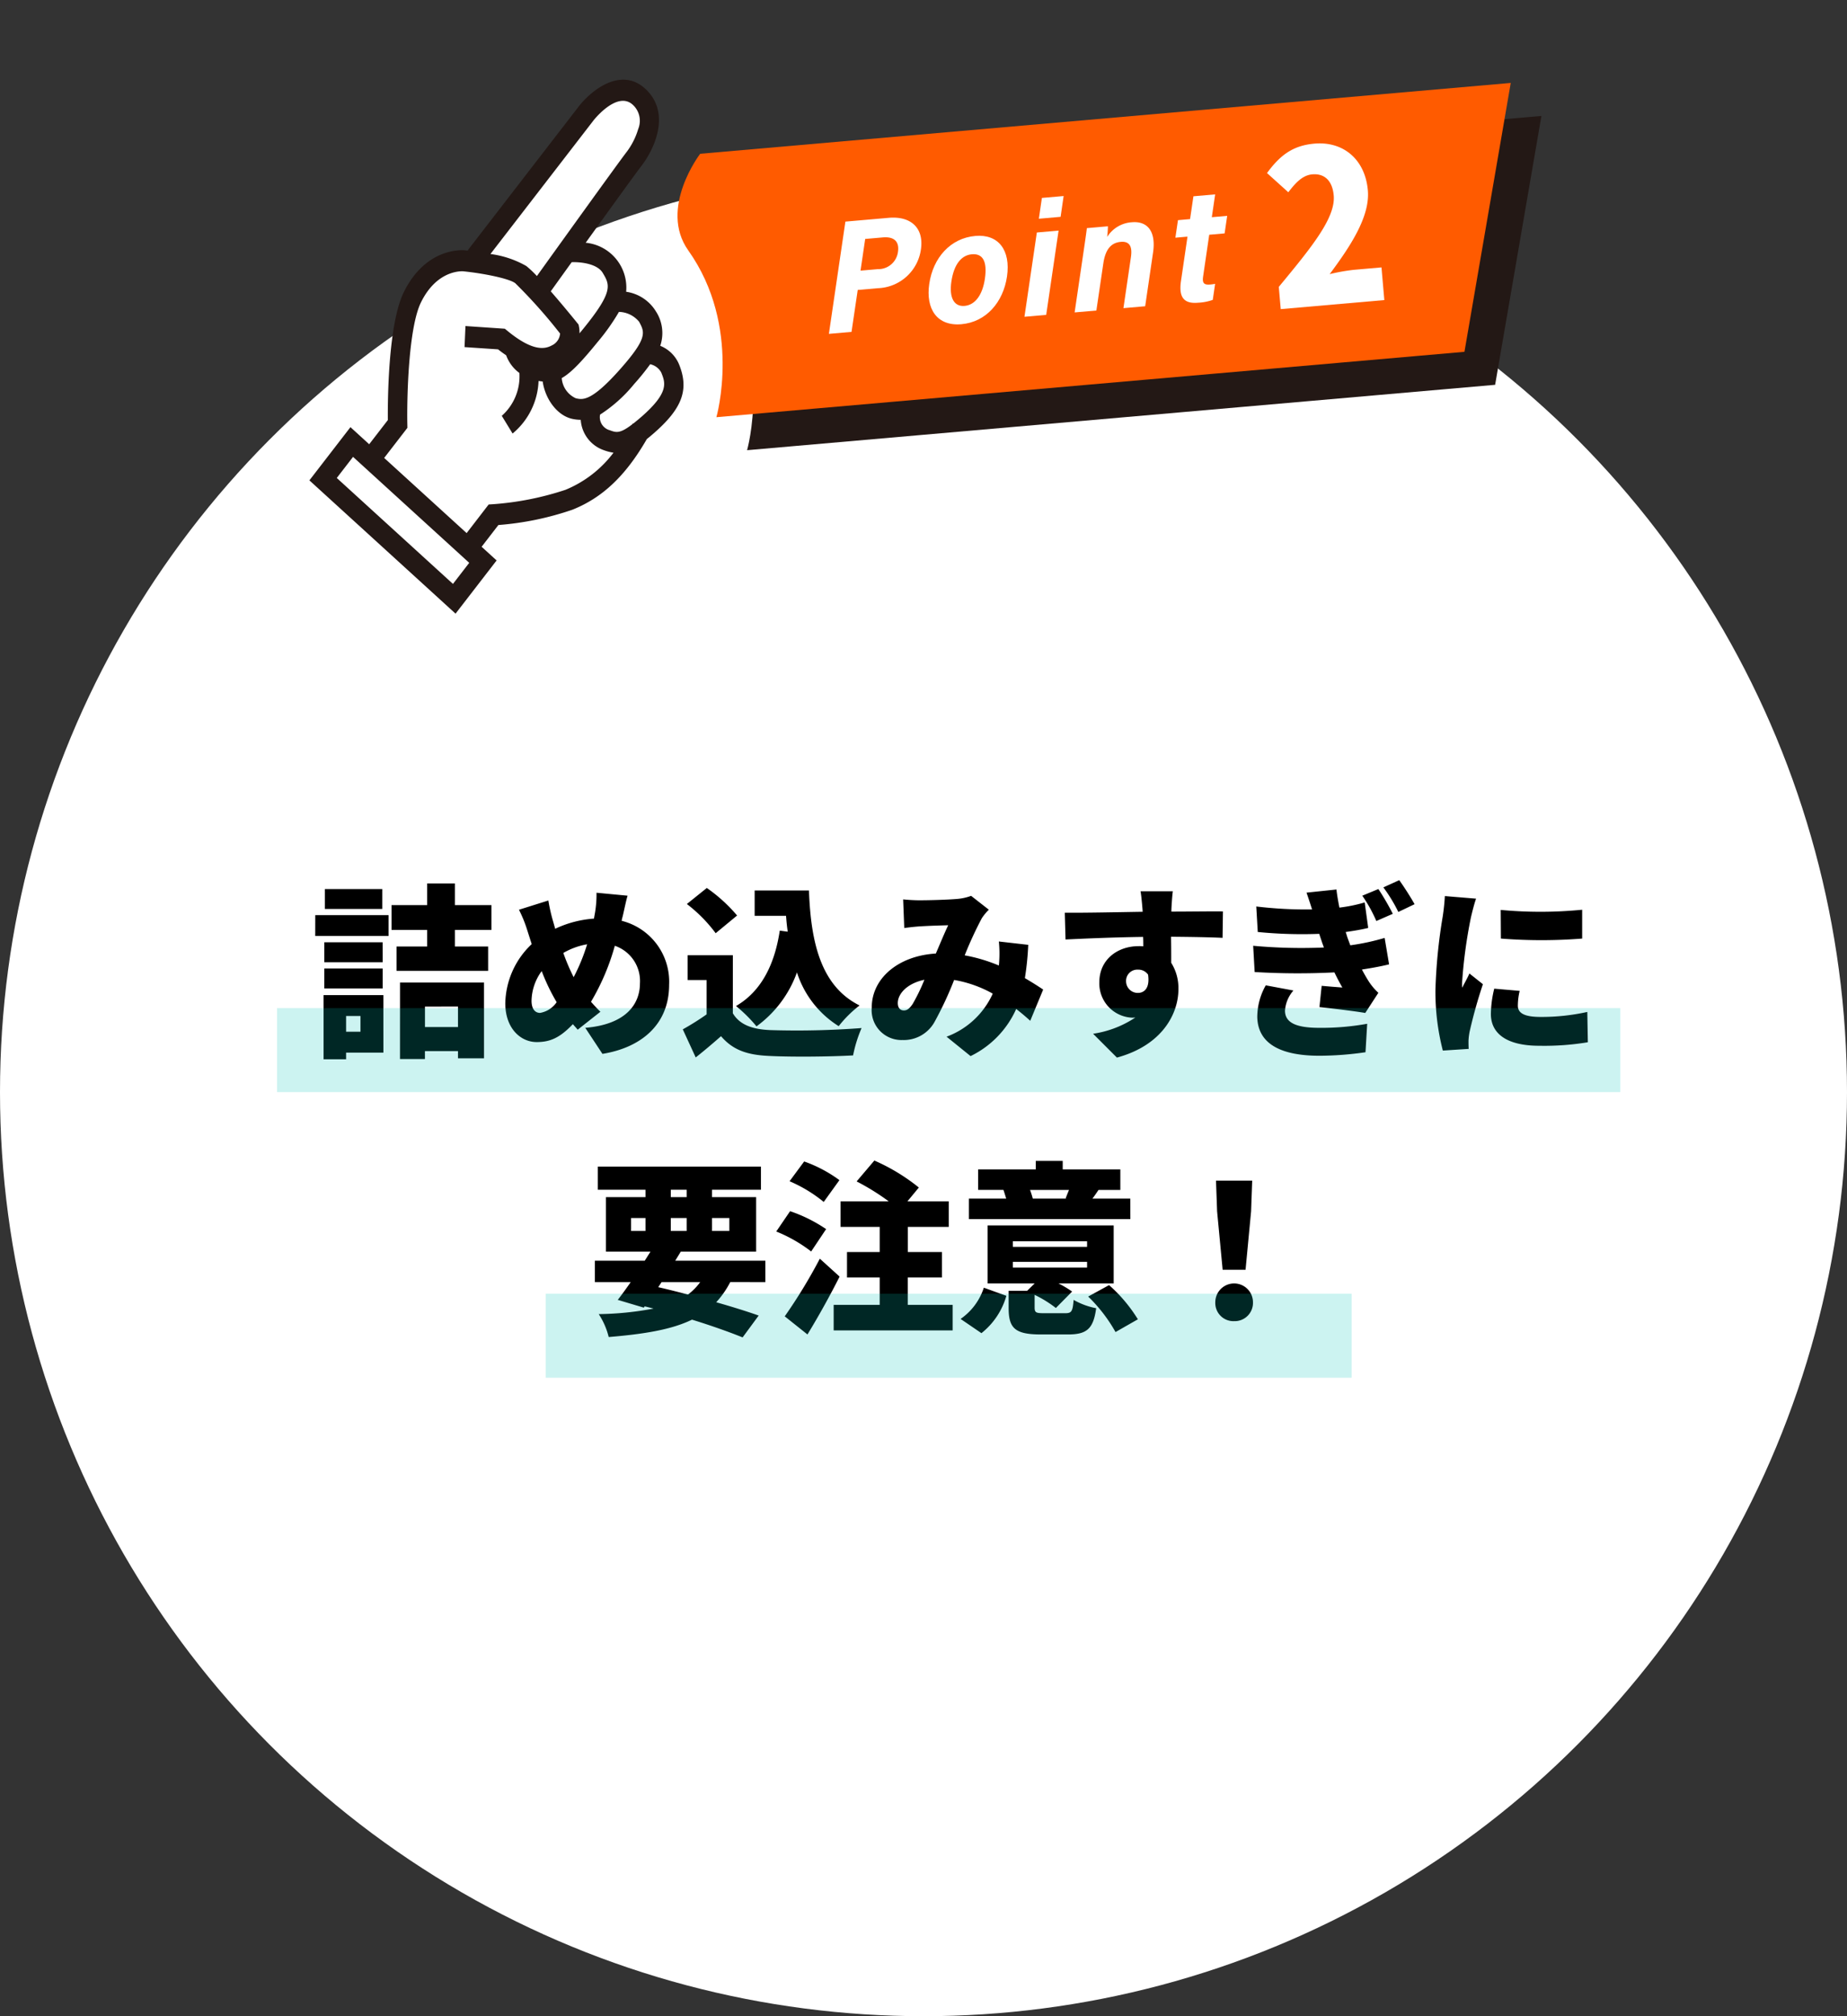 <svg xmlns="http://www.w3.org/2000/svg" xmlns:xlink="http://www.w3.org/1999/xlink" width="220" height="240" viewBox="0 0 220 240"><rect x="0" y="0" width="220" height="240" fill="#333333" stroke="none"/><defs><clipPath id="a"><rect width="150" height="61.61" fill="none"/></clipPath></defs><g transform="translate(-740 -2350)"><circle cx="110" cy="110" r="110" transform="translate(740 2370)" fill="#fff"/><g transform="matrix(0.996, -0.087, 0.087, 0.996, 773, 2363.073)"><g transform="translate(0 0)" clip-path="url(#a)"><path d="M3.363,0H100.3L92.019,31.412H2.559S6.579,20.941.951,11.343C-2.162,6.035,3.363,0,3.363,0" transform="translate(49.7 13.832)" fill="#231815"/><path d="M3.363,0H100.3L92.019,31.412H2.559S6.58,20.941.951,11.343C-2.162,6.035,3.363,0,3.363,0" transform="translate(46.4 9.6)" fill="#ff5b00"/><path d="M3.121,0H8.3c2.657,0,4.088,1.572,3.5,4.07A5.367,5.367,0,0,1,6.277,8.235h-2.4L2.707,13.143H0ZM4.41,5.973H6.474A2.355,2.355,0,0,0,9.049,4.126c.322-1.356-.49-1.864-1.636-1.864H5.291Z" transform="translate(63.174 19.151)" fill="#fff"/><path d="M9.5,5.144c-.709,2.985-2.931,5.182-5.905,5.182C.677,10.326-.5,8.142.2,5.2.92,2.152,3.182,0,6.164,0,8.928,0,10.229,2.05,9.5,5.144m-6.653.019c-.451,1.9.06,3.024,1.313,3.024,1.272,0,2.247-1.126,2.693-3.007.49-2.065,0-3.042-1.294-3.042-1.206,0-2.216.938-2.712,3.025" transform="translate(75.406 22.198)" fill="#fff"/><path d="M2.343,4.048h2.6L2.6,13.915H0ZM3.3,0H5.9L5.326,2.436h-2.6Z" transform="translate(86.562 18.379)" fill="#fff"/><path d="M1.753,2.715c.2-.839.417-1.757.572-2.485H4.843a12.461,12.461,0,0,1-.2,1.257A3.739,3.739,0,0,1,7.721,0c1.886,0,2.794,1.34,2.205,3.818L8.436,10.1h-2.6L7.255,4.122c.262-1.108.1-1.912-1.045-1.912-1.1,0-1.89.645-2.3,2.388L2.6,10.1H0Z" transform="translate(92.562 22.198)" fill="#fff"/><path d="M.488,2.672H1.935L2.57,0h2.6L4.536,2.672H6.375L5.888,4.725H4.048L2.892,9.6c-.178.749-.029,1.039.746,1.039a4.679,4.679,0,0,0,.6-.031l-.446,1.88A6.1,6.1,0,0,1,2,12.672c-1.832,0-2.192-1.029-1.783-2.756L1.448,4.725H0Z" transform="translate(105.294 19.755)" fill="#fff"/><path d="M0,42.693l3.732-3.818,1.919,1.909,3.5-3.3,1.723-11.553,3.2-5.592,3.519-1.532h2.559L37.579,0h2.726L41.57,1.62,42.437,3.7,41.57,6.017,31.348,18.165l2.24.645L36.573,20.6l.533,2.114-.533,1.945,1.705.569,1.3,1.388.624,1.554L40.305,31,41.57,32.56l1.294,2.569-.747,1.895-2.543,1.967-2.681,2.737-1.6,2.033-4.052,3.445-4.8,1.316H21.432l-1.919.65-2.939,3.455,1.766,1.637L14.288,58.4Z" transform="translate(1.542 1.483)" fill="#fff"/><path d="M0,44.286,15.966,61.61l5.424-5.886-1.637-1.776,2.216-2.406a35.321,35.321,0,0,0,8.942-1.048C34.628,49.373,37.6,47,40.475,42.887c.253-.168.516-.349.8-.554,3.724-2.692,4.753-4.854,3.8-7.975a4.068,4.068,0,0,0-2.04-2.394,4.729,4.729,0,0,0-.167-4.144A4.985,4.985,0,0,0,39.548,25.2a5.365,5.365,0,0,0-4.295-6.235c3.155-3.661,6.723-7.789,7.426-8.55,1.786-1.94,4.056-6.039,1.228-9.108-2.671-2.9-6.456-.324-8.086,1.444L21.185,18.631l.053.057-.362-.072c-.169-.037-4.568-.869-7.718,4.322-2.211,3.641-3.05,12.8-3.224,15.011L7.471,40.621,5.424,38.4ZM41.041,8.636C39.888,9.887,31.606,19.515,29.118,22.41a12.8,12.8,0,0,0-1.147-1.295,11.611,11.611,0,0,0-4.137-1.8L37.459,4.528c.029-.032,3.1-3.3,4.81-1.444a2.586,2.586,0,0,1,.395,2.94,8.543,8.543,0,0,1-1.622,2.612m-6.91,20.45c-.194.2-.374.383-.551.562a3.656,3.656,0,0,0,.015-.715L33.56,28.6l-.181-.27c-.23-.34-1.48-2.189-2.775-3.964.564-.657,1.575-1.833,2.785-3.237.814.028,2.982.36,3.577,1.593.713,1.48,1.108,2.295-2.835,6.365m3.888,5.248c-3.755,3.554-4.754,3.233-5.554,2.973a2.872,2.872,0,0,1-1.457-2.537c1.123-.506,2.472-1.675,4.659-3.932a25.086,25.086,0,0,0,2.817-3.326,3.22,3.22,0,0,1,2.29,1.376c.562,1.3.872,2.013-2.755,5.445m1.97,5.909c-.368.265-.686.483-.971.669l-.039-.031c-.024.036-.049.067-.073.1-1.583,1.008-1.994.821-2.739.473A1.61,1.61,0,0,1,35.18,39.5a17.317,17.317,0,0,0,4.361-3.273,28.082,28.082,0,0,0,2.107-2.183,1.972,1.972,0,0,1,1.23,1.1c.386,1.266.752,2.463-2.888,5.1M18.115,52.171,9.108,42.4l3.069-3.329.031-.467c.2-2.981,1.108-11.359,2.883-14.282,2.309-3.807,5.336-3.239,5.367-3.232,2.377.456,5.344,1.327,6.017,1.945a61.771,61.771,0,0,1,4.8,6.437,1.706,1.706,0,0,1-1.106,1.322c-.86.374-2.329.55-5.138-2.209l-.263-.258L20.122,27.6l-.328,2.489,3.954.612c.3.288.6.545.9.788a4.517,4.517,0,0,0,1.388,2.237,6.272,6.272,0,0,1-2.535,4.9l1.1,2.212a8.539,8.539,0,0,0,3.627-5.967l0,0c.169.046.325.076.483.107.125,2.15,1.39,4.182,3.1,4.732a5.109,5.109,0,0,0,1.02.209,4.107,4.107,0,0,0,2.421,3.837,5.64,5.64,0,0,0,1.127.4,13.655,13.655,0,0,1-6.085,3.906,35.353,35.353,0,0,1-8.777.955l-.491-.011Zm-2.149,5.886L3.275,44.286l2.15-2.333L18.115,55.724Z" transform="translate(0 -0.001)" fill="#231815"/><path d="M.217,16.622C4.538,12.245,7.683,9.014,7.683,6.357c0-1.8-.889-2.735-2.329-2.735-1.225,0-2.161.938-3.026,1.876L0,3C1.753.99,3.385,0,5.93,0c3.457,0,5.858,2.4,5.858,6.1,0,3.152-2.713,6.513-5.4,9.536a23.356,23.356,0,0,1,2.929-.26h3.29V19.28H.217Z" transform="translate(116.84 14.764)" fill="#fff"/></g></g><g transform="translate(200)"><path d="M21.536,7.828H14.694V10.2h6.842Zm-2.6,15.114v1.87H17.224v-1.87Zm2.728-2.486H14.54V28.09h2.684V27.3h4.444Zm-7.04-.792H21.58V17.288H14.628Zm6.952-5.5H14.628V16.54H21.58Zm-8.03-.748h8.734V10.93H13.55Zm17.006,8.4v2.442H26.618V21.82Zm-6.908,6.248h2.97v-.946h3.938v.858h3.1V18.96H23.648ZM34.538,12.69V9.742H30.182V7.168h-3.3V9.742H22.636V12.69h4.246v1.98H23.23v2.9H34.142v-2.9h-3.96V12.69ZM50.752,8.62l-3.7-.352A13.259,13.259,0,0,1,46.88,10.6c-.044.242-.088.484-.132.748a12.863,12.863,0,0,0-4.62,1.21c-.11-.4-.22-.792-.33-1.166a22.2,22.2,0,0,1-.484-2.2l-3.5,1.1a15.384,15.384,0,0,1,.99,2.442l.528,1.65a9.939,9.939,0,0,0-3.146,7.04c0,2.992,1.826,4.62,3.74,4.62,1.628,0,2.772-.528,4.312-2.134.176.22.374.418.572.66l2.706-2.134c-.374-.352-.748-.77-1.122-1.188a27.287,27.287,0,0,0,2.838-6.666,4.426,4.426,0,0,1,2.992,4.466c0,2.376-1.54,4.884-6.512,5.3l2.046,3.1c4.51-.726,7.942-3.41,7.942-8.228a7.477,7.477,0,0,0-5.654-7.612,3.831,3.831,0,0,1,.11-.484C50.312,10.512,50.554,9.258,50.752,8.62ZM39.312,21.138a6.142,6.142,0,0,1,1.21-3.542,24.156,24.156,0,0,0,1.782,3.7,2.99,2.99,0,0,1-1.98,1.276C39.664,22.568,39.312,22,39.312,21.138Zm3.784-5.7a8.525,8.525,0,0,1,2.838-1.034,22.529,22.529,0,0,1-1.606,3.916A24.62,24.62,0,0,1,43.1,15.44ZM68.88,12.778c-.616,4.07-2.222,7.238-5.214,8.976a16.959,16.959,0,0,1,2.442,2.42,13.6,13.6,0,0,0,4.818-6.424,11.779,11.779,0,0,0,4.972,6.4,13.861,13.861,0,0,1,2.486-2.464C73.7,19.356,72.576,14.01,72.356,8H65.888v3.014h3.74c.044.638.11,1.276.2,1.892Zm-5.082-1.8A18.824,18.824,0,0,0,60.19,7.7L57.814,9.61a17.541,17.541,0,0,1,3.432,3.476Zm-.506,4.73H57.9v2.948h2.266v4.092a31.536,31.536,0,0,1-2.838,1.782l1.54,3.344c1.188-.946,2.112-1.738,3.014-2.53,1.452,1.694,3.19,2.244,5.808,2.354,2.75.132,7.128.088,9.922-.066a16.1,16.1,0,0,1,1.012-3.256,102.234,102.234,0,0,1-10.868.242c-2.156-.088-3.652-.638-4.466-2ZM83.576,9.06l.132,3.41c.594-.088,1.452-.176,1.892-.2.99-.066,2.464-.11,3.344-.132C88.526,13,88,14.274,87.47,15.506c-4.466.264-7.634,2.948-7.634,6.424A3.554,3.554,0,0,0,83.51,25.8a4.19,4.19,0,0,0,3.806-2.156,41.865,41.865,0,0,0,2.332-4.994,14.322,14.322,0,0,1,4.6,1.628,9.732,9.732,0,0,1-5.5,5.126l2.86,2.31a11.412,11.412,0,0,0,5.434-5.61c.594.462,1.144.924,1.672,1.408l1.54-3.718c-.594-.4-1.32-.858-2.178-1.364a34.429,34.429,0,0,0,.4-3.96l-3.5-.4a14.574,14.574,0,0,1,.022,2.618c0,.066-.022.154-.022.242a19.469,19.469,0,0,0-4.07-1.21A45.441,45.441,0,0,1,92.948,11.3a6.1,6.1,0,0,1,.836-1.012l-2.112-1.65a6.351,6.351,0,0,1-1.738.374c-1.078.088-3.1.154-4.422.154C85.028,9.17,84.192,9.126,83.576,9.06ZM82.938,21.4c0-1.122,1.144-2.354,3.168-2.772a22.6,22.6,0,0,1-1.408,2.9c-.374.528-.638.748-1.034.748C83.246,22.282,82.938,22,82.938,21.4ZM115.7,8.092h-3.85c.066.33.154,1.144.242,2.2a.986.986,0,0,0,.022.242c-2.838.044-6.732.132-9.284.11l.088,3.19c2.684-.132,5.94-.264,9.24-.308.022.374.022.748.022,1.122a4.418,4.418,0,0,0-.55-.022c-2.552,0-4.686,1.628-4.686,4.29a4.083,4.083,0,0,0,3.894,4.224,2.391,2.391,0,0,0,.4-.022,12.319,12.319,0,0,1-5.038,1.936l2.838,2.838c5.5-1.5,7.326-5.324,7.326-8.14a5.662,5.662,0,0,0-.858-3.146c0-.924,0-2.046-.022-3.1,2.772.022,4.84.066,6.138.132l.044-3.146c-1.144-.022-4.092.022-6.138.022V10.27C115.542,9.874,115.63,8.51,115.7,8.092ZM110.13,18.85a1.341,1.341,0,0,1,1.408-1.43,1.423,1.423,0,0,1,1.21.594c.242,1.672-.506,2.178-1.21,2.178A1.389,1.389,0,0,1,110.13,18.85ZM140.182,7.828l-1.914.792a17.675,17.675,0,0,1,1.672,3.014l1.958-.858A29.158,29.158,0,0,0,140.182,7.828Zm2.486-1.056-1.892.858a18.424,18.424,0,0,1,1.782,2.926l1.936-.924C144.054,8.84,143.24,7.564,142.668,6.772Zm-17.4,7.81.176,3.124a86.077,86.077,0,0,0,9.5.044c.286.594.594,1.188.946,1.8-.616-.044-1.694-.132-2.464-.2l-.264,2.53c1.65.176,4.224.484,5.456.7l1.562-2.4a7.232,7.232,0,0,1-1.078-1.254c-.286-.44-.594-.968-.88-1.518,1.166-.176,2.244-.374,3.234-.616l-.528-3.146a27.742,27.742,0,0,1-4.092.88c-.11-.308-.22-.594-.308-.836s-.154-.506-.242-.748c1.1-.154,1.958-.308,2.684-.484l-.418-3.036a18.267,18.267,0,0,1-3.014.616c-.132-.682-.264-1.386-.352-2.156l-3.564.374c.242.7.462,1.364.66,2a49.671,49.671,0,0,1-6.644-.352l.176,3.036a53.918,53.918,0,0,0,7.326.22c.088.308.22.66.352,1.078.066.176.132.352.2.55A63.1,63.1,0,0,1,125.266,14.582Zm4.8,5.324-3.3-.616a7.693,7.693,0,0,0-1.012,3.762c.066,3.3,2.97,4.62,7.414,4.62a39.01,39.01,0,0,0,5.478-.418l.2-3.388a30.686,30.686,0,0,1-5.676.484c-2.618,0-4.114-.528-4.114-2.046A4.055,4.055,0,0,1,130.062,19.906Zm24.684-9.592.022,3.41a61.82,61.82,0,0,0,9.68,0V10.292A50.921,50.921,0,0,1,154.746,10.314Zm2.266,9.636-3.036-.264a13.057,13.057,0,0,0-.4,3.014c0,2.354,1.914,3.784,5.764,3.784a31.829,31.829,0,0,0,5.786-.418l-.066-3.608a25.292,25.292,0,0,1-5.544.594c-1.8,0-2.728-.374-2.728-1.342A7.681,7.681,0,0,1,157.012,19.95ZM151.82,8.972,148.1,8.664a24.692,24.692,0,0,1-.264,2.486,63.5,63.5,0,0,0-.858,8.668,28.065,28.065,0,0,0,.88,7.238l3.08-.2c-.022-.352-.022-.748-.022-.99a7.62,7.62,0,0,1,.132-1.056,58.336,58.336,0,0,1,1.584-5.654l-1.606-1.276c-.286.638-.55,1.078-.858,1.694a4.066,4.066,0,0,1-.022-.506,57.826,57.826,0,0,1,1.056-7.854C151.292,10.82,151.622,9.478,151.82,8.972ZM54.8,54.622h4.6A7.1,7.1,0,0,1,57.946,56.1c-1.166-.308-2.376-.616-3.542-.88Zm-3.63-7.634h1.716v1.54H51.17Zm4.73-3.366h1.892v.88H55.9Zm6.974,3.366v1.54H60.806v-1.54ZM55.9,48.528v-1.54h1.892v1.54Zm11.264,6.094V52.07H56.428l.66-1.078h8.976V44.5H60.806v-.88h5.83v-2.75H47.21v2.75h5.676v.88H48.178v6.49h5.3c-.22.352-.44.7-.682,1.078h-5.94v2.552h4.268c-.55.792-1.078,1.518-1.54,2.112l3.1.924.11-.154,1.056.264a37.264,37.264,0,0,1-6.534.66,8.77,8.77,0,0,1,1.188,2.728c4.246-.352,7.48-.88,9.922-2.068,2.354.726,4.444,1.474,6.028,2.112l1.914-2.6c-1.364-.484-3.124-1.034-5.06-1.584a10.8,10.8,0,0,0,1.672-2.4Zm8.822-12.144a16.123,16.123,0,0,0-4.2-2.222L70.046,42.61a16.906,16.906,0,0,1,4.07,2.464ZM74.4,48.308a17.749,17.749,0,0,0-4.29-2.134l-1.65,2.42A17.52,17.52,0,0,1,72.62,50.97Zm-.748,3.52a62.624,62.624,0,0,1-4.18,6.864l2.706,2.156c1.342-2.2,2.662-4.576,3.828-6.886Zm10.472,5.5V54.072H88.2V51.036h-4.07V48.044H89.01V45.008H84.082l1.364-1.65a23.249,23.249,0,0,0-5.3-3.212l-2.112,2.486a27.671,27.671,0,0,1,3.828,2.376H76.118v3.036h4.664v2.992H76.888v3.036h3.894v3.256H75.3v3.036H89.472V57.328Zm19.206-13.684c-.132.33-.286.7-.4,1.012l.11.022H99.02a10.821,10.821,0,0,0-.33-1.034Zm7.3,1.034h-4.51c.22-.286.462-.638.726-1.034h2.6V41.2h-6.864V40.19H99.372V41.2H92.508v2.442h3.014c.11.308.22.682.33,1.034H91.408V47.12h19.228ZM92.9,60.694a8.693,8.693,0,0,0,2.97-4.444l-2.684-.968A7.215,7.215,0,0,1,90.418,59Zm3.74-8.492h8.844v.682H96.644Zm0-2.442h8.844v.66H96.644Zm3.718,8.558c-.946,0-1.122-.066-1.122-.682v-1.5a13.782,13.782,0,0,1,2.53,1.562l1.936-1.958a12.723,12.723,0,0,0-1.628-.968h6.578V47.868H93.63v6.908h5.61l-.9.88h-2.2V57.68c0,2.4.726,3.168,3.828,3.168H103.2c2.222,0,3.036-.638,3.366-3.124a8.681,8.681,0,0,1-2.684-.99c-.11,1.364-.242,1.584-.99,1.584Zm5.258-1.98a18.343,18.343,0,0,1,3.256,4.224l2.662-1.518a17.966,17.966,0,0,0-3.432-4.07Zm16.016-3.19h2.728l.66-6.952.132-3.652h-4.312l.132,3.652ZM123,59.264a2.173,2.173,0,0,0,2.244-2.244,2.244,2.244,0,0,0-4.488,0A2.161,2.161,0,0,0,123,59.264Z" transform="translate(564 2448)"/><rect width="160" height="10" transform="translate(573 2470)" fill="#00c6bc" opacity="0.2" style="mix-blend-mode:multiply;isolation:isolate"/><rect width="96" height="10" transform="translate(605 2504)" fill="#00c6bc" opacity="0.2" style="mix-blend-mode:multiply;isolation:isolate"/></g></g></svg>